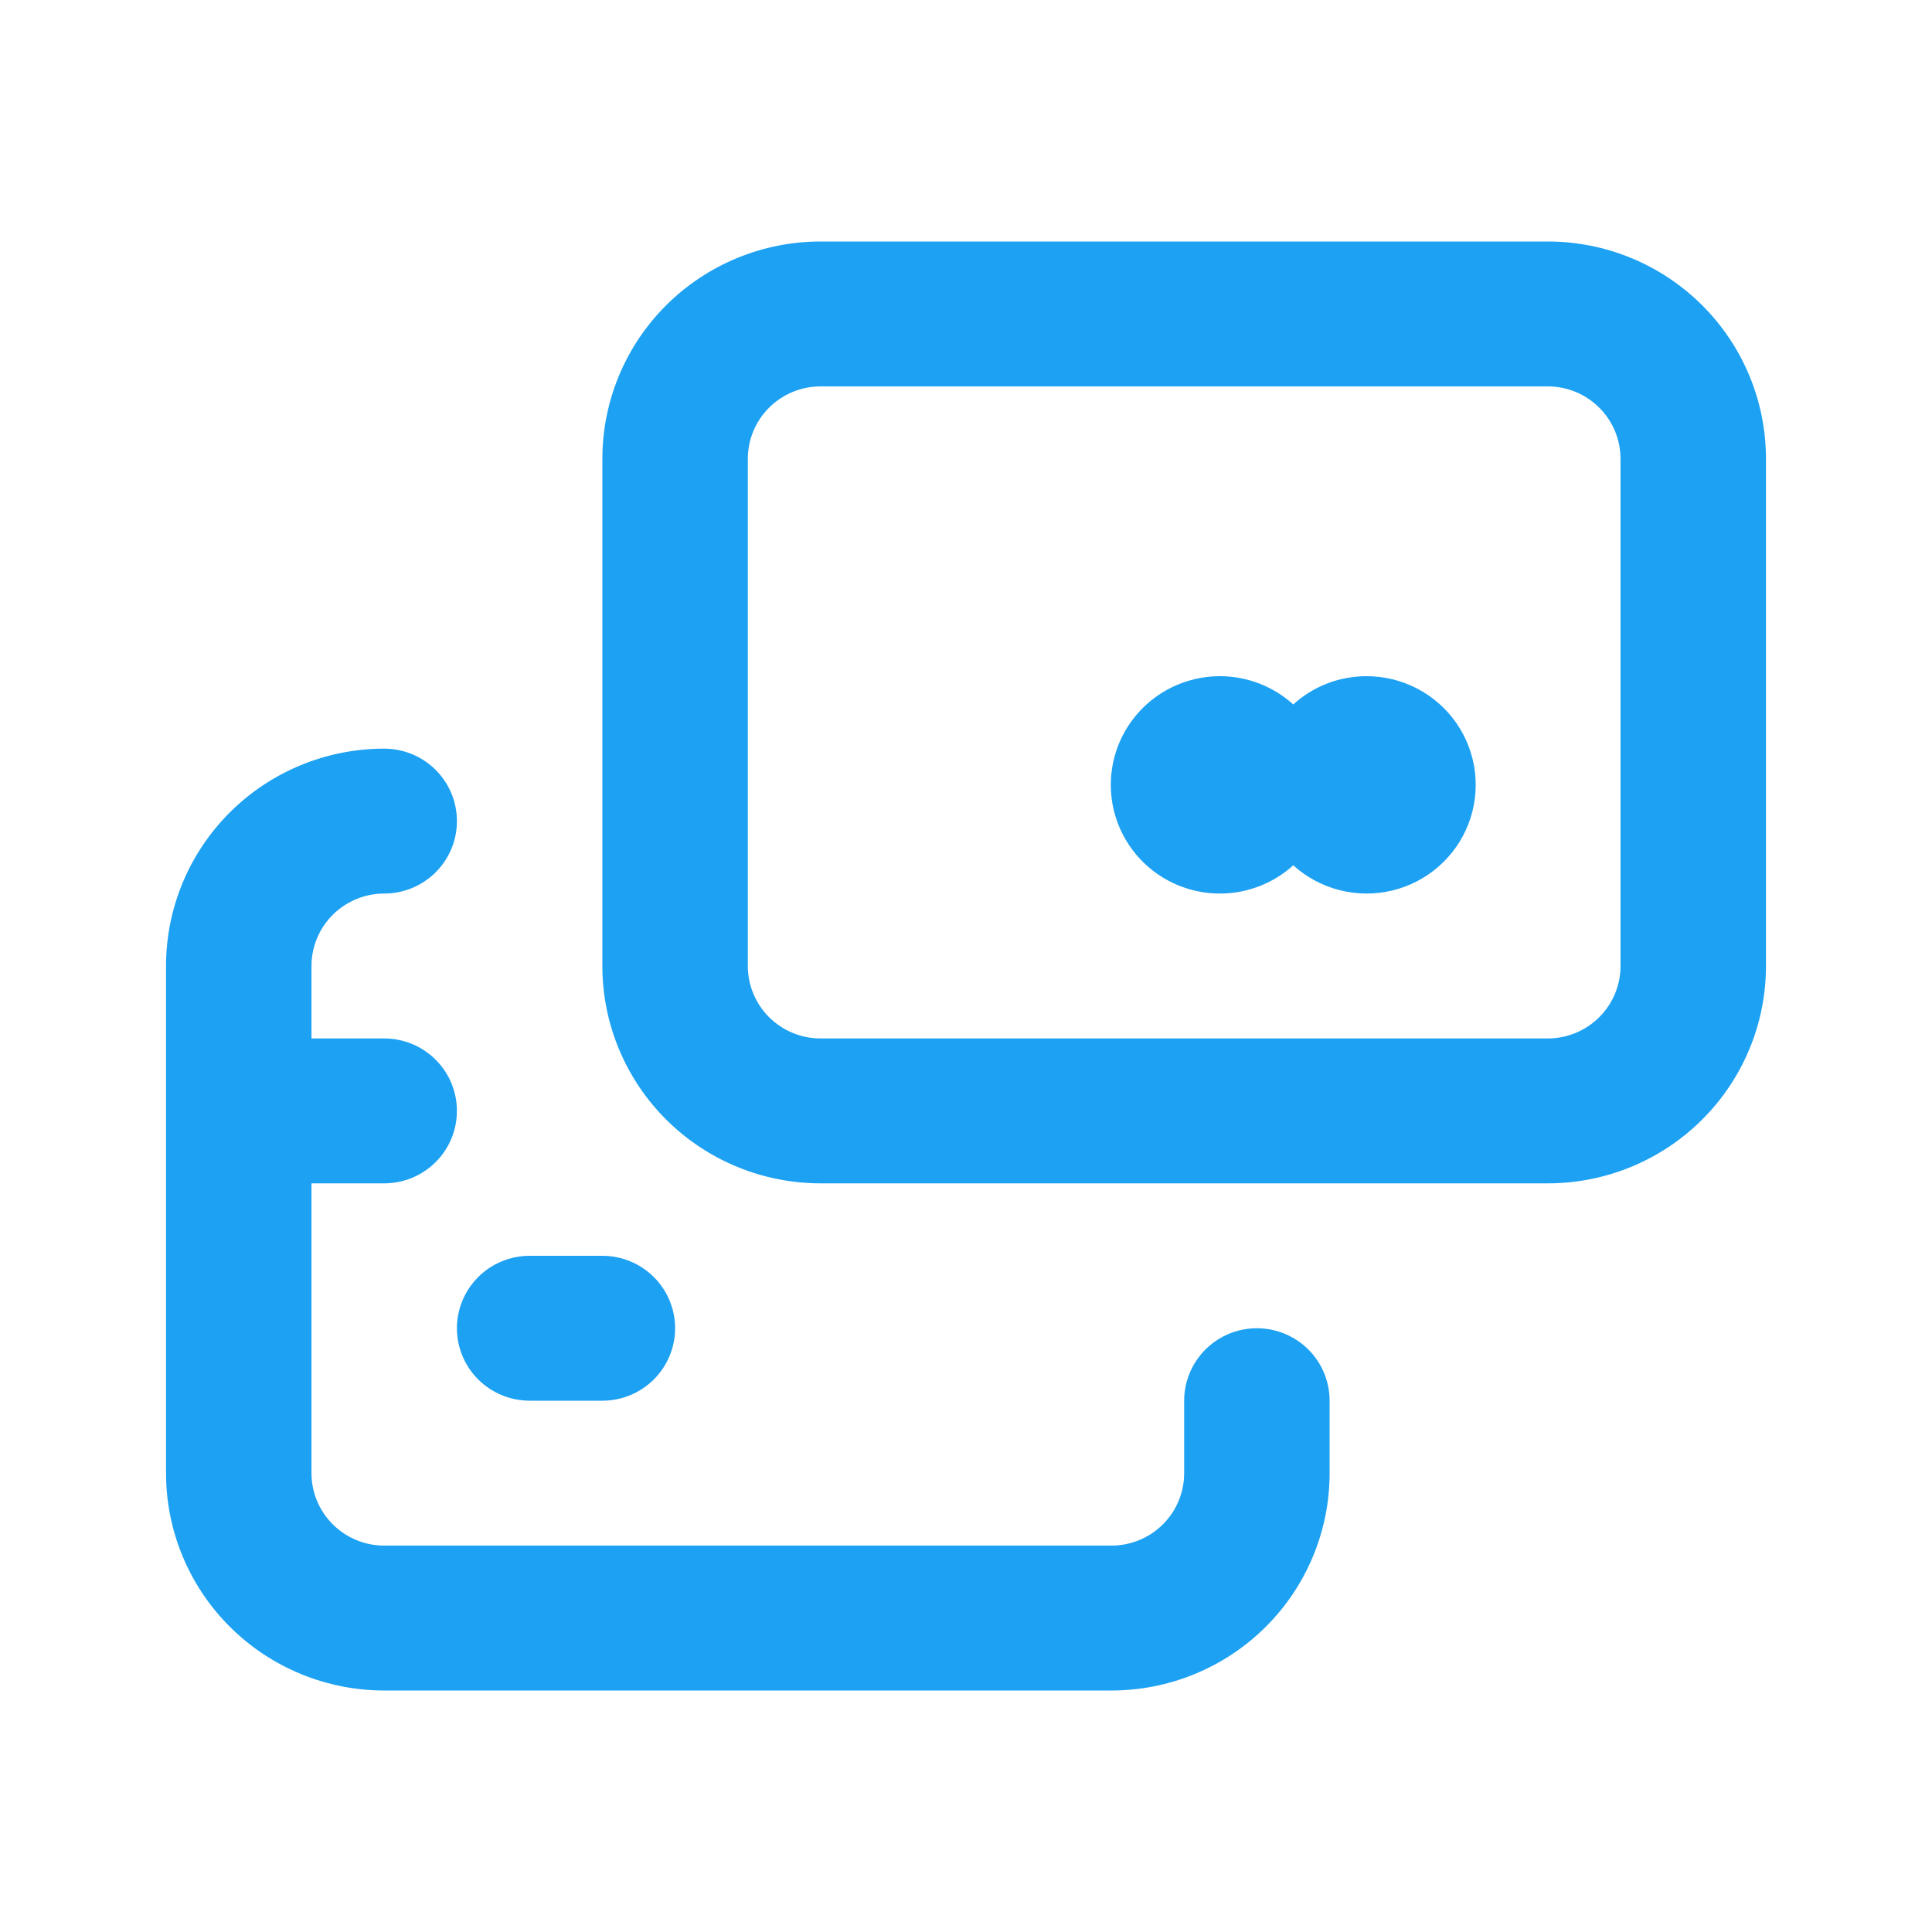 <svg xmlns="http://www.w3.org/2000/svg" width="64" height="64" viewBox="0 0 64 64" fill="none"><path d="M51.273 8H27.182C25.265 8 23.427 8.759 22.071 10.109C20.716 11.459 19.954 13.29 19.954 15.2V32C19.954 33.91 20.716 35.741 22.071 37.091C23.427 38.441 25.265 39.2 27.182 39.2H51.273C53.19 39.2 55.028 38.441 56.383 37.091C57.739 35.741 58.5 33.91 58.5 32V15.2C58.5 13.29 57.739 11.459 56.383 10.109C55.028 8.759 53.19 8 51.273 8ZM53.682 32C53.682 32.636 53.428 33.247 52.976 33.697C52.524 34.147 51.912 34.4 51.273 34.4H27.182C26.543 34.4 25.93 34.147 25.478 33.697C25.026 33.247 24.773 32.636 24.773 32V15.2C24.773 14.563 25.026 13.953 25.478 13.503C25.93 13.053 26.543 12.8 27.182 12.8H51.273C51.912 12.8 52.524 13.053 52.976 13.503C53.428 13.953 53.682 14.563 53.682 15.2V32ZM45.25 22.4C44.358 22.403 43.499 22.737 42.841 23.336C42.323 22.867 41.679 22.558 40.988 22.446C40.297 22.335 39.589 22.426 38.948 22.708C38.308 22.99 37.764 23.451 37.382 24.036C37 24.62 36.797 25.303 36.797 26C36.797 26.697 37 27.38 37.382 27.964C37.764 28.549 38.308 29.01 38.948 29.292C39.589 29.574 40.297 29.665 40.988 29.554C41.679 29.442 42.323 29.133 42.841 28.664C43.276 29.058 43.801 29.34 44.37 29.486C44.94 29.632 45.536 29.638 46.108 29.502C46.68 29.367 47.21 29.094 47.652 28.708C48.094 28.322 48.435 27.835 48.646 27.288C48.856 26.741 48.929 26.151 48.859 25.57C48.789 24.988 48.577 24.433 48.243 23.951C47.908 23.47 47.461 23.077 46.939 22.806C46.418 22.536 45.838 22.396 45.25 22.4ZM41.636 44C40.997 44 40.385 44.253 39.933 44.703C39.481 45.153 39.227 45.764 39.227 46.4V48.8C39.227 49.437 38.974 50.047 38.522 50.497C38.07 50.947 37.457 51.2 36.818 51.2H12.727C12.088 51.2 11.476 50.947 11.024 50.497C10.572 50.047 10.318 49.437 10.318 48.8V39.2H12.727C13.366 39.2 13.979 38.947 14.431 38.497C14.883 38.047 15.136 37.437 15.136 36.8C15.136 36.163 14.883 35.553 14.431 35.103C13.979 34.653 13.366 34.4 12.727 34.4H10.318V32C10.318 31.363 10.572 30.753 11.024 30.303C11.476 29.853 12.088 29.6 12.727 29.6C13.366 29.6 13.979 29.347 14.431 28.897C14.883 28.447 15.136 27.837 15.136 27.2C15.136 26.564 14.883 25.953 14.431 25.503C13.979 25.053 13.366 24.8 12.727 24.8C10.81 24.8 8.972 25.559 7.617 26.909C6.261 28.259 5.5 30.09 5.5 32V48.8C5.5 50.71 6.261 52.541 7.617 53.891C8.972 55.241 10.81 56 12.727 56H36.818C38.735 56 40.573 55.241 41.929 53.891C43.284 52.541 44.045 50.71 44.045 48.8V46.4C44.045 45.764 43.792 45.153 43.34 44.703C42.888 44.253 42.275 44 41.636 44ZM17.546 46.4H19.954C20.593 46.4 21.206 46.147 21.658 45.697C22.11 45.247 22.364 44.636 22.364 44C22.364 43.364 22.11 42.753 21.658 42.303C21.206 41.853 20.593 41.6 19.954 41.6H17.546C16.907 41.6 16.294 41.853 15.842 42.303C15.39 42.753 15.136 43.364 15.136 44C15.136 44.636 15.39 45.247 15.842 45.697C16.294 46.147 16.907 46.4 17.546 46.4Z" fill="#1DA1F2"></path></svg>